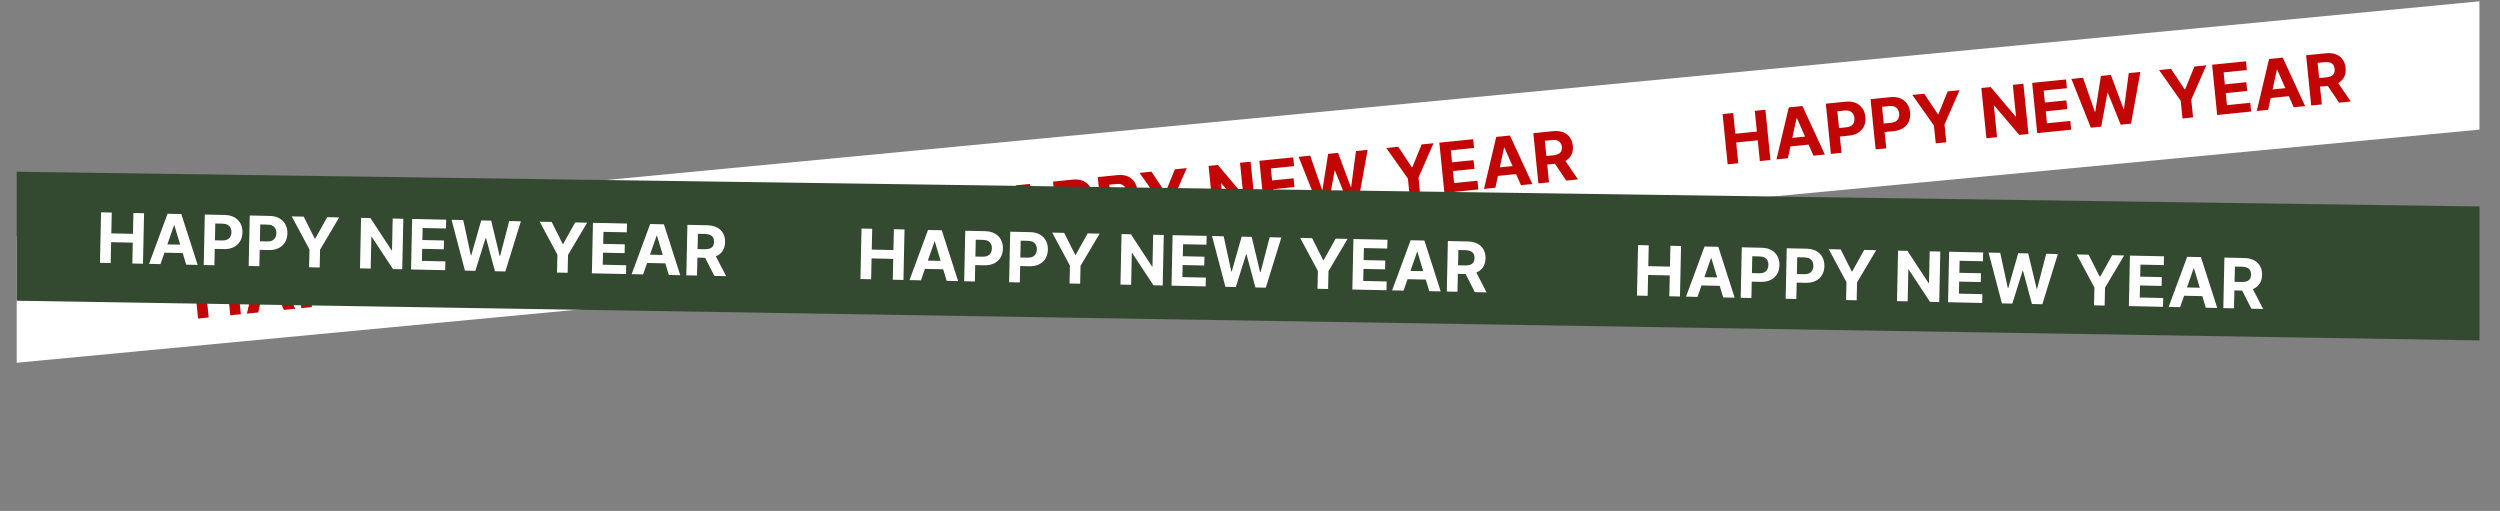 <?xml version="1.0" encoding="UTF-8"?> <svg xmlns="http://www.w3.org/2000/svg" width="504" height="103" viewBox="0 0 504 103" fill="none"><rect x="0" y="0" width="504" height="103" fill="#808080" stroke="none"/><path d="M3.367 47.628L499.854 0.267L499.854 26.128L3.367 73.128L3.367 47.628Z" fill="white"></path><path d="M39.93 64.22L38.909 54.089L41.051 53.873L41.472 58.053L45.82 57.615L45.399 53.435L47.535 53.22L48.557 63.35L46.42 63.566L45.998 59.381L41.65 59.819L42.072 64.004L39.93 64.22ZM52.069 62.996L49.774 63.227L52.25 52.744L55.01 52.466L59.523 62.244L57.228 62.476L53.903 54.916L53.824 54.924L52.069 62.996ZM51.524 59.029L56.945 58.482L57.114 60.154L51.693 60.7L51.524 59.029ZM60.743 62.121L59.721 51.991L63.718 51.588C64.486 51.511 65.156 51.591 65.726 51.83C66.296 52.066 66.749 52.428 67.085 52.917C67.424 53.403 67.627 53.982 67.695 54.655C67.763 55.328 67.677 55.936 67.439 56.48C67.201 57.023 66.821 57.466 66.299 57.809C65.781 58.151 65.132 58.361 64.354 58.44L61.806 58.696L61.633 56.98L63.835 56.758C64.247 56.716 64.579 56.611 64.832 56.443C65.088 56.27 65.269 56.05 65.375 55.783C65.484 55.512 65.522 55.21 65.489 54.877C65.455 54.541 65.358 54.254 65.197 54.017C65.04 53.777 64.819 53.601 64.534 53.489C64.25 53.375 63.9 53.339 63.484 53.38L62.04 53.526L62.885 61.906L60.743 62.121ZM69.761 61.212L68.74 51.082L72.737 50.679C73.505 50.601 74.174 50.682 74.745 50.921C75.315 51.157 75.768 51.519 76.104 52.008C76.442 52.494 76.646 53.073 76.714 53.745C76.781 54.418 76.696 55.026 76.458 55.57C76.22 56.114 75.84 56.557 75.318 56.899C74.799 57.241 74.151 57.452 73.373 57.53L70.825 57.787L70.652 56.071L72.853 55.849C73.266 55.807 73.598 55.702 73.851 55.533C74.107 55.361 74.288 55.141 74.394 54.874C74.503 54.603 74.541 54.301 74.507 53.968C74.474 53.632 74.376 53.345 74.216 53.108C74.058 52.867 73.838 52.691 73.553 52.58C73.268 52.466 72.918 52.429 72.503 52.471L71.058 52.617L71.903 60.996L69.761 61.212ZM77.165 50.232L79.564 49.99L82.314 54.12L82.413 54.11L84.283 49.515L86.682 49.273L83.647 56.194L84.009 59.776L81.882 59.99L81.52 56.409L77.165 50.232ZM99.549 47.975L100.571 58.106L98.721 58.292L93.671 52.361L93.596 52.368L94.239 58.744L92.097 58.96L91.076 48.83L92.956 48.64L97.971 54.57L98.06 54.562L97.417 48.19L99.549 47.975ZM102.34 57.927L101.319 47.797L108.145 47.109L108.323 48.875L103.639 49.347L103.882 51.761L108.215 51.324L108.393 53.09L104.06 53.527L104.304 55.946L109.008 55.471L109.186 57.237L102.34 57.927ZM113.15 56.838L109.23 46.999L111.569 46.764L113.956 53.633L114.04 53.625L115.18 46.399L117.184 46.197L119.74 53.065L119.829 53.056L120.795 45.833L123.134 45.597L121.257 56.02L119.17 56.231L116.573 49.802L116.494 49.81L115.237 56.627L113.15 56.838ZM126.911 45.217L129.31 44.975L132.06 49.105L132.159 49.095L134.029 44.499L136.428 44.257L133.393 51.179L133.754 54.76L131.627 54.975L131.266 51.393L126.911 45.217ZM138.619 54.27L137.598 44.139L144.424 43.451L144.602 45.217L139.918 45.689L140.161 48.103L144.494 47.666L144.672 49.432L140.339 49.869L140.583 52.288L145.287 51.814L145.465 53.58L138.619 54.27ZM148.894 53.234L146.599 53.465L149.075 42.982L151.835 42.704L156.349 52.482L154.054 52.714L150.728 45.154L150.649 45.162L148.894 53.234ZM148.35 49.266L153.771 48.72L153.94 50.392L148.518 50.938L148.35 49.266ZM157.568 52.359L156.547 42.229L160.544 41.826C161.309 41.749 161.975 41.82 162.544 42.039C163.115 42.254 163.568 42.597 163.902 43.066C164.238 43.532 164.44 44.099 164.508 44.769C164.576 45.442 164.489 46.035 164.248 46.549C164.006 47.06 163.623 47.471 163.098 47.784C162.577 48.097 161.927 48.292 161.148 48.371L158.472 48.64L158.299 46.919L160.629 46.684C161.038 46.643 161.372 46.553 161.631 46.413C161.89 46.274 162.074 46.085 162.183 45.848C162.296 45.61 162.335 45.324 162.302 44.991C162.268 44.655 162.172 44.378 162.013 44.161C161.858 43.944 161.638 43.789 161.352 43.698C161.069 43.603 160.722 43.577 160.31 43.618L158.865 43.764L159.71 52.143L157.568 52.359ZM162.574 47.197L165.557 51.554L163.192 51.792L160.264 47.43L162.574 47.197ZM192.5 48.837L191.479 38.707L193.621 38.491L194.042 42.671L198.39 42.232L197.969 38.053L200.106 37.837L201.127 47.968L198.99 48.183L198.568 43.998L194.22 44.437L194.642 48.621L192.5 48.837ZM204.639 47.613L202.344 47.845L204.82 37.362L207.58 37.083L212.094 46.862L209.798 47.093L206.473 39.534L206.394 39.542L204.639 47.613ZM204.094 43.646L209.516 43.099L209.684 44.771L204.263 45.318L204.094 43.646ZM213.313 46.739L212.292 36.608L216.288 36.205C217.057 36.128 217.726 36.209 218.296 36.448C218.867 36.683 219.319 37.046 219.655 37.535C219.994 38.02 220.197 38.599 220.265 39.272C220.333 39.945 220.248 40.553 220.009 41.097C219.771 41.641 219.391 42.084 218.869 42.426C218.351 42.768 217.702 42.978 216.924 43.057L214.377 43.314L214.204 41.597L216.405 41.375C216.817 41.334 217.15 41.229 217.402 41.06C217.658 40.888 217.839 40.668 217.945 40.401C218.055 40.13 218.093 39.828 218.059 39.495C218.025 39.158 217.928 38.872 217.767 38.635C217.61 38.394 217.389 38.218 217.105 38.107C216.82 37.992 216.47 37.956 216.054 37.998L214.61 38.144L215.455 46.523L213.313 46.739ZM222.332 45.83L221.31 35.699L225.307 35.296C226.075 35.219 226.745 35.299 227.315 35.538C227.885 35.774 228.338 36.136 228.674 36.626C229.013 37.111 229.216 37.69 229.284 38.363C229.352 39.036 229.266 39.644 229.028 40.188C228.79 40.731 228.41 41.174 227.888 41.517C227.369 41.859 226.721 42.069 225.943 42.148L223.395 42.404L223.222 40.688L225.424 40.466C225.836 40.425 226.168 40.319 226.421 40.151C226.677 39.978 226.858 39.758 226.964 39.491C227.073 39.22 227.111 38.919 227.078 38.585C227.044 38.249 226.947 37.962 226.786 37.725C226.629 37.485 226.408 37.309 226.123 37.198C225.839 37.083 225.489 37.047 225.073 37.089L223.629 37.234L224.473 45.614L222.332 45.83ZM229.735 34.85L232.134 34.608L234.884 38.738L234.983 38.728L236.853 34.132L239.253 33.89L236.218 40.812L236.579 44.393L234.452 44.608L234.091 41.026L229.735 34.85ZM252.12 32.593L253.141 42.723L251.291 42.91L246.241 36.978L246.167 36.986L246.809 43.362L244.668 43.578L243.646 33.447L245.526 33.258L250.541 39.188L250.63 39.179L249.988 32.808L252.12 32.593ZM254.911 42.545L253.889 32.414L260.715 31.726L260.893 33.492L256.209 33.964L256.453 36.378L260.786 35.941L260.964 37.707L256.631 38.144L256.874 40.563L261.579 40.089L261.757 41.855L254.911 42.545ZM265.72 41.455L261.8 31.617L264.14 31.381L266.526 38.251L266.61 38.242L267.751 31.017L269.754 30.815L272.31 37.683L272.399 37.674L273.365 30.451L275.705 30.215L273.827 40.638L271.74 40.848L269.143 34.419L269.064 34.427L267.807 41.245L265.72 41.455ZM279.481 29.834L281.88 29.592L284.63 33.722L284.729 33.712L286.599 29.116L288.998 28.875L285.964 35.796L286.325 39.378L284.198 39.592L283.837 36.011L279.481 29.834ZM291.19 38.887L290.168 28.757L296.994 28.068L297.172 29.834L292.488 30.307L292.731 32.721L297.065 32.284L297.243 34.05L292.91 34.486L293.153 36.905L297.858 36.431L298.036 38.197L291.19 38.887ZM301.465 37.851L299.17 38.083L301.645 27.599L304.406 27.321L308.919 37.1L306.624 37.331L303.298 29.771L303.219 29.779L301.465 37.851ZM300.92 33.884L306.341 33.337L306.51 35.009L301.088 35.556L300.92 33.884ZM310.138 36.977L309.117 26.846L313.114 26.443C313.879 26.366 314.546 26.437 315.114 26.656C315.685 26.872 316.138 27.214 316.472 27.684C316.809 28.149 317.011 28.717 317.078 29.386C317.146 30.059 317.059 30.652 316.818 31.166C316.576 31.677 316.193 32.089 315.668 32.402C315.147 32.714 314.497 32.91 313.719 32.988L311.043 33.258L310.869 31.536L313.199 31.302C313.608 31.26 313.942 31.17 314.201 31.031C314.46 30.891 314.644 30.703 314.754 30.465C314.866 30.227 314.906 29.942 314.872 29.609C314.838 29.272 314.742 28.996 314.583 28.779C314.428 28.561 314.208 28.407 313.922 28.316C313.64 28.221 313.292 28.194 312.88 28.236L311.435 28.381L312.28 36.761L310.138 36.977ZM315.144 31.815L318.127 36.171L315.763 36.41L312.834 32.048L315.144 31.815ZM348.295 33.13L347.273 22.999L349.415 22.783L349.836 26.963L354.184 26.525L353.763 22.345L355.9 22.129L356.921 32.26L354.784 32.475L354.363 28.291L350.015 28.729L350.436 32.914L348.295 33.13ZM360.433 31.906L358.138 32.137L360.614 21.654L363.374 21.376L367.888 31.154L365.593 31.386L362.267 23.826L362.188 23.834L360.433 31.906ZM359.888 27.938L365.31 27.392L365.478 29.064L360.057 29.61L359.888 27.938ZM369.107 31.031L368.086 20.901L372.082 20.498C372.851 20.42 373.52 20.501 374.091 20.74C374.661 20.976 375.114 21.338 375.449 21.827C375.788 22.313 375.991 22.892 376.059 23.565C376.127 24.237 376.042 24.846 375.804 25.389C375.565 25.933 375.185 26.376 374.663 26.718C374.145 27.061 373.497 27.271 372.718 27.349L370.171 27.606L369.998 25.89L372.199 25.668C372.611 25.626 372.944 25.521 373.197 25.352C373.452 25.18 373.633 24.96 373.74 24.693C373.849 24.422 373.887 24.12 373.853 23.787C373.819 23.451 373.722 23.164 373.562 22.927C373.404 22.686 373.183 22.511 372.899 22.399C372.614 22.285 372.264 22.248 371.848 22.29L370.404 22.436L371.249 30.815L369.107 31.031ZM378.126 30.122L377.104 19.991L381.101 19.588C381.87 19.511 382.539 19.592 383.109 19.831C383.679 20.067 384.132 20.429 384.468 20.918C384.807 21.404 385.01 21.983 385.078 22.655C385.146 23.328 385.061 23.936 384.822 24.48C384.584 25.024 384.204 25.467 383.682 25.809C383.164 26.151 382.515 26.361 381.737 26.44L379.19 26.697L379.017 24.98L381.218 24.759C381.63 24.717 381.962 24.612 382.215 24.443C382.471 24.271 382.652 24.051 382.758 23.784C382.868 23.513 382.905 23.211 382.872 22.878C382.838 22.541 382.741 22.255 382.58 22.018C382.423 21.777 382.202 21.601 381.918 21.49C381.633 21.375 381.283 21.339 380.867 21.381L379.423 21.527L380.268 29.906L378.126 30.122ZM385.53 19.142L387.929 18.9L390.679 23.03L390.777 23.02L392.648 18.424L395.047 18.183L392.012 25.104L392.373 28.686L390.246 28.9L389.885 25.319L385.53 19.142ZM407.914 16.885L408.935 27.016L407.085 27.202L402.035 21.27L401.961 21.278L402.604 27.654L400.462 27.87L399.44 17.739L401.32 17.55L406.335 23.48L406.424 23.471L405.782 17.1L407.914 16.885ZM410.705 26.837L409.683 16.707L416.51 16.019L416.688 17.785L412.003 18.257L412.247 20.671L416.58 20.234L416.758 22L412.425 22.437L412.669 24.855L417.373 24.381L417.551 26.147L410.705 26.837ZM421.514 25.747L417.594 15.909L419.934 15.673L422.32 22.543L422.404 22.535L423.545 15.309L425.548 15.107L428.104 21.975L428.193 21.966L429.159 14.743L431.499 14.507L429.621 24.93L427.534 25.14L424.937 18.712L424.858 18.72L423.602 25.537L421.514 25.747ZM435.275 14.127L437.674 13.885L440.424 18.015L440.523 18.005L442.393 13.409L444.793 13.167L441.758 20.089L442.119 23.67L439.992 23.884L439.631 20.303L435.275 14.127ZM446.984 23.18L445.962 13.049L452.789 12.361L452.967 14.127L448.282 14.599L448.526 17.013L452.859 16.576L453.037 18.342L448.704 18.779L448.948 21.198L453.652 20.723L453.83 22.489L446.984 23.18ZM457.259 22.143L454.964 22.375L457.44 11.892L460.2 11.614L464.713 21.392L462.418 21.623L459.093 14.064L459.013 14.072L457.259 22.143ZM456.714 18.176L462.135 17.63L462.304 19.301L456.883 19.848L456.714 18.176ZM465.933 21.269L464.911 11.139L468.908 10.736C469.673 10.659 470.34 10.729 470.908 10.949C471.48 11.164 471.932 11.507 472.266 11.976C472.603 12.442 472.805 13.009 472.872 13.679C472.94 14.351 472.853 14.945 472.612 15.459C472.37 15.97 471.987 16.381 471.462 16.694C470.941 17.006 470.291 17.202 469.513 17.28L466.837 17.55L466.663 15.829L468.993 15.594C469.402 15.553 469.736 15.462 469.995 15.323C470.254 15.184 470.438 14.995 470.548 14.758C470.66 14.52 470.7 14.234 470.666 13.901C470.632 13.565 470.536 13.288 470.378 13.071C470.222 12.853 470.002 12.699 469.716 12.608C469.434 12.513 469.086 12.486 468.674 12.528L467.23 12.674L468.074 21.053L465.933 21.269ZM470.939 16.107L473.921 20.464L471.557 20.702L468.629 16.34L470.939 16.107Z" fill="#C20505"></path><path d="M3.367 34.628L499.867 41.628L499.867 68.628L3.367 60.628L3.367 34.628Z" fill="#334A30"></path><path d="M20.157 52.985L20.375 42.805L22.527 42.851L22.437 47.051L26.806 47.144L26.896 42.944L29.043 42.99L28.826 53.169L26.679 53.124L26.768 48.919L22.399 48.825L22.31 53.03L20.157 52.985ZM32.355 53.245L30.049 53.196L33.78 43.091L36.553 43.15L39.846 53.404L37.539 53.355L35.157 45.447L35.077 45.446L32.355 53.245ZM32.296 49.24L37.744 49.356L37.708 51.036L32.26 50.92L32.296 49.24ZM41.071 53.431L41.288 43.251L45.304 43.337C46.076 43.353 46.731 43.515 47.268 43.821C47.805 44.124 48.211 44.539 48.484 45.065C48.762 45.588 48.893 46.188 48.879 46.864C48.864 47.54 48.706 48.133 48.403 48.644C48.1 49.155 47.669 49.548 47.11 49.825C46.554 50.101 45.885 50.231 45.103 50.215L42.543 50.16L42.58 48.435L44.791 48.482C45.206 48.491 45.548 48.427 45.82 48.291C46.095 48.151 46.301 47.954 46.439 47.702C46.581 47.446 46.655 47.151 46.662 46.817C46.669 46.479 46.607 46.182 46.477 45.928C46.35 45.67 46.152 45.468 45.883 45.323C45.614 45.175 45.271 45.096 44.854 45.087L43.403 45.056L43.223 53.476L41.071 53.431ZM50.133 53.624L50.35 43.444L54.366 43.53C55.138 43.546 55.793 43.708 56.33 44.014C56.867 44.318 57.273 44.732 57.547 45.258C57.824 45.782 57.956 46.381 57.941 47.057C57.927 47.733 57.768 48.327 57.465 48.837C57.163 49.348 56.732 49.742 56.172 50.018C55.616 50.294 54.947 50.425 54.165 50.408L51.605 50.353L51.642 48.629L53.854 48.676C54.268 48.684 54.611 48.62 54.882 48.484C55.157 48.344 55.364 48.148 55.502 47.895C55.643 47.64 55.717 47.344 55.724 47.01C55.731 46.672 55.67 46.376 55.539 46.121C55.412 45.863 55.214 45.661 54.946 45.516C54.677 45.368 54.334 45.289 53.916 45.281L52.465 45.25L52.285 53.67L50.133 53.624ZM58.816 43.625L61.227 43.676L63.455 48.11L63.554 48.112L65.969 43.777L68.379 43.829L64.526 50.33L64.449 53.929L62.312 53.883L62.389 50.285L58.816 43.625ZM81.309 44.104L81.092 54.284L79.233 54.244L74.941 47.743L74.866 47.741L74.729 54.148L72.577 54.102L72.794 43.923L74.683 43.963L78.94 50.459L79.03 50.461L79.166 44.059L81.309 44.104ZM82.87 54.322L83.087 44.142L89.946 44.288L89.908 46.063L85.201 45.963L85.15 48.388L89.504 48.481L89.466 50.255L85.112 50.163L85.06 52.593L89.787 52.694L89.749 54.468L82.87 54.322ZM93.731 54.553L91.036 44.312L93.387 44.362L94.921 51.471L95.006 51.473L97.015 44.439L99.028 44.482L100.731 51.61L100.821 51.611L102.657 44.559L105.008 44.61L101.878 54.727L99.781 54.682L97.984 47.986L97.904 47.984L95.829 54.598L93.731 54.553ZM108.803 44.691L111.213 44.742L113.441 49.175L113.541 49.178L115.955 44.843L118.366 44.895L114.513 51.396L114.436 54.995L112.299 54.949L112.375 51.351L108.803 44.691ZM119.324 55.099L119.541 44.919L126.401 45.066L126.363 46.84L121.656 46.74L121.604 49.166L125.958 49.258L125.92 51.033L121.566 50.94L121.514 53.37L126.241 53.471L126.204 55.246L119.324 55.099ZM129.649 55.319L127.343 55.27L131.074 45.165L133.848 45.225L137.14 55.479L134.834 55.43L132.451 47.522L132.372 47.52L129.649 55.319ZM129.59 51.315L135.038 51.431L135.002 53.111L129.555 52.995L129.59 51.315ZM138.365 55.505L138.582 45.325L142.598 45.411C143.367 45.428 144.02 45.579 144.558 45.866C145.099 46.149 145.506 46.544 145.781 47.05C146.058 47.554 146.19 48.142 146.176 48.814C146.161 49.49 146.003 50.069 145.701 50.55C145.399 51.027 144.969 51.389 144.41 51.636C143.854 51.883 143.185 51.998 142.403 51.981L139.714 51.924L139.751 50.194L142.092 50.244C142.503 50.253 142.846 50.203 143.12 50.097C143.394 49.99 143.6 49.825 143.737 49.603C143.878 49.38 143.952 49.102 143.959 48.767C143.966 48.429 143.904 48.142 143.773 47.908C143.646 47.673 143.446 47.493 143.173 47.368C142.904 47.239 142.562 47.171 142.148 47.162L140.697 47.131L140.517 55.551L138.365 55.505ZM143.961 50.99L146.392 55.676L144.016 55.626L141.64 50.94L143.961 50.99ZM173.466 56.254L173.683 46.074L175.836 46.12L175.746 50.32L180.115 50.413L180.205 46.213L182.352 46.259L182.135 56.438L179.988 56.392L180.077 52.188L175.708 52.094L175.619 56.299L173.466 56.254ZM185.664 56.514L183.358 56.464L187.089 46.36L189.862 46.419L193.154 56.673L190.848 56.624L188.466 48.716L188.386 48.715L185.664 56.514ZM185.605 52.509L191.053 52.625L191.017 54.305L185.569 54.189L185.605 52.509ZM194.38 56.699L194.597 46.52L198.613 46.605C199.385 46.622 200.04 46.783 200.577 47.09C201.114 47.393 201.519 47.808 201.793 48.334C202.071 48.857 202.202 49.457 202.188 50.133C202.173 50.809 202.015 51.402 201.712 51.913C201.409 52.424 200.978 52.817 200.419 53.094C199.863 53.37 199.193 53.5 198.411 53.483L195.852 53.429L195.888 51.704L198.1 51.751C198.515 51.76 198.857 51.696 199.129 51.559C199.404 51.419 199.61 51.223 199.748 50.971C199.889 50.715 199.964 50.42 199.971 50.086C199.978 49.748 199.916 49.451 199.786 49.197C199.659 48.938 199.461 48.737 199.192 48.592C198.923 48.444 198.58 48.365 198.163 48.356L196.711 48.325L196.532 56.745L194.38 56.699ZM203.442 56.893L203.659 46.713L207.675 46.799C208.447 46.815 209.102 46.977 209.639 47.283C210.176 47.586 210.582 48.001 210.856 48.528C211.133 49.051 211.264 49.65 211.25 50.326C211.236 51.002 211.077 51.595 210.774 52.106C210.472 52.617 210.041 53.01 209.481 53.287C208.925 53.563 208.256 53.693 207.474 53.677L204.914 53.622L204.951 51.897L207.163 51.945C207.577 51.953 207.92 51.889 208.191 51.753C208.466 51.613 208.672 51.416 208.81 51.164C208.952 50.909 209.026 50.614 209.033 50.279C209.04 49.941 208.979 49.644 208.848 49.39C208.721 49.132 208.523 48.93 208.254 48.785C207.986 48.637 207.643 48.558 207.225 48.55L205.774 48.519L205.594 56.938L203.442 56.893ZM212.125 46.894L214.536 46.945L216.763 51.379L216.863 51.381L219.278 47.046L221.688 47.098L217.835 53.599L217.758 57.198L215.621 57.152L215.698 53.554L212.125 46.894ZM234.618 47.373L234.401 57.553L232.542 57.513L228.25 51.012L228.175 51.01L228.038 57.417L225.886 57.371L226.103 47.192L227.992 47.232L232.249 53.728L232.339 53.73L232.475 47.328L234.618 47.373ZM236.179 57.591L236.396 47.411L243.255 47.557L243.217 49.332L238.51 49.231L238.458 51.657L242.813 51.75L242.775 53.524L238.421 53.432L238.369 55.862L243.096 55.963L243.058 57.737L236.179 57.591ZM247.04 57.822L244.345 47.581L246.696 47.631L248.23 54.74L248.314 54.742L250.324 47.708L252.337 47.751L254.04 54.879L254.13 54.88L255.966 47.828L258.317 47.879L255.187 57.996L253.089 57.951L251.293 51.255L251.213 51.253L249.138 57.867L247.04 57.822ZM262.112 47.959L264.522 48.011L266.75 52.444L266.85 52.447L269.264 48.112L271.675 48.163L267.822 54.665L267.745 58.264L265.608 58.218L265.684 54.62L262.112 47.959ZM272.633 58.368L272.85 48.188L279.71 48.335L279.672 50.109L274.965 50.009L274.913 52.434L279.267 52.527L279.229 54.302L274.875 54.209L274.823 56.639L279.55 56.74L279.512 58.515L272.633 58.368ZM282.958 58.588L280.652 58.539L284.383 48.434L287.157 48.493L290.449 58.748L288.142 58.699L285.76 50.791L285.68 50.789L282.958 58.588ZM282.899 54.584L288.347 54.7L288.311 56.38L282.864 56.264L282.899 54.584ZM291.674 58.774L291.891 48.594L295.907 48.68C296.676 48.697 297.329 48.848 297.867 49.135C298.408 49.418 298.815 49.813 299.09 50.319C299.367 50.822 299.499 51.41 299.485 52.083C299.47 52.759 299.312 53.337 299.01 53.818C298.708 54.296 298.278 54.658 297.719 54.905C297.163 55.151 296.494 55.267 295.712 55.25L293.023 55.193L293.06 53.463L295.401 53.513C295.812 53.522 296.155 53.472 296.429 53.366C296.703 53.259 296.909 53.094 297.046 52.871C297.187 52.649 297.261 52.37 297.268 52.036C297.275 51.698 297.213 51.411 297.082 51.177C296.955 50.942 296.754 50.762 296.482 50.637C296.213 50.508 295.871 50.44 295.457 50.431L294.006 50.4L293.826 58.82L291.674 58.774ZM297.27 54.259L299.701 58.945L297.325 58.895L294.949 54.209L297.27 54.259ZM330.015 59.592L330.232 49.412L332.384 49.458L332.295 53.658L336.664 53.751L336.753 49.551L338.9 49.597L338.683 59.776L336.536 59.73L336.626 55.526L332.257 55.432L332.167 59.637L330.015 59.592ZM342.212 59.852L339.906 59.802L343.637 49.698L346.411 49.757L349.703 60.011L347.397 59.962L345.014 52.054L344.935 52.053L342.212 59.852ZM342.154 55.847L347.601 55.963L347.565 57.644L342.118 57.527L342.154 55.847ZM350.928 60.037L351.145 49.858L355.161 49.944C355.933 49.96 356.588 50.121 357.125 50.428C357.662 50.731 358.068 51.146 358.342 51.672C358.619 52.195 358.75 52.795 358.736 53.471C358.722 54.147 358.563 54.74 358.26 55.251C357.958 55.762 357.527 56.155 356.967 56.432C356.411 56.708 355.742 56.838 354.96 56.822L352.4 56.767L352.437 55.042L354.649 55.089C355.063 55.098 355.406 55.034 355.677 54.897C355.952 54.757 356.158 54.561 356.296 54.309C356.438 54.053 356.512 53.758 356.519 53.424C356.526 53.086 356.465 52.789 356.334 52.535C356.207 52.276 356.009 52.075 355.74 51.93C355.472 51.782 355.129 51.703 354.711 51.694L353.26 51.663L353.08 60.083L350.928 60.037ZM359.99 60.231L360.207 50.051L364.224 50.137C364.996 50.153 365.65 50.315 366.187 50.621C366.725 50.924 367.13 51.339 367.404 51.865C367.681 52.389 367.813 52.988 367.798 53.664C367.784 54.34 367.625 54.933 367.323 55.444C367.02 55.955 366.589 56.348 366.03 56.625C365.473 56.901 364.804 57.031 364.022 57.015L361.462 56.96L361.499 55.235L363.711 55.283C364.125 55.291 364.468 55.227 364.74 55.091C365.014 54.951 365.221 54.755 365.359 54.502C365.5 54.247 365.574 53.952 365.582 53.617C365.589 53.279 365.527 52.983 365.397 52.728C365.27 52.47 365.072 52.268 364.803 52.123C364.534 51.975 364.191 51.896 363.774 51.888L362.322 51.857L362.143 60.276L359.99 60.231ZM368.673 50.232L371.084 50.283L373.312 54.717L373.411 54.719L375.826 50.384L378.237 50.436L374.383 56.937L374.307 60.536L372.169 60.49L372.246 56.892L368.673 50.232ZM391.166 50.711L390.949 60.891L389.09 60.851L384.798 54.35L384.723 54.348L384.587 60.755L382.435 60.709L382.652 50.53L384.54 50.57L388.798 57.066L388.887 57.068L389.024 50.666L391.166 50.711ZM392.727 60.929L392.944 50.749L399.803 50.895L399.766 52.67L395.059 52.569L395.007 54.995L399.361 55.088L399.323 56.862L394.969 56.77L394.917 59.2L399.644 59.301L399.606 61.075L392.727 60.929ZM403.589 61.16L400.893 50.919L403.244 50.969L404.778 58.078L404.863 58.08L406.873 51.046L408.886 51.089L410.589 58.217L410.678 58.218L412.514 51.166L414.865 51.217L411.735 61.334L409.638 61.289L407.841 54.593L407.762 54.591L405.686 61.205L403.589 61.16ZM418.66 51.297L421.071 51.349L423.299 55.782L423.398 55.785L425.813 51.45L428.223 51.501L424.37 58.003L424.293 61.602L422.156 61.556L422.233 57.958L418.66 51.297ZM429.182 61.706L429.399 51.526L436.258 51.673L436.22 53.447L431.513 53.347L431.461 55.772L435.816 55.865L435.778 57.64L431.424 57.547L431.372 59.977L436.099 60.078L436.061 61.853L429.182 61.706ZM439.507 61.926L437.2 61.877L440.932 51.772L443.705 51.831L446.997 62.086L444.691 62.037L442.308 54.129L442.229 54.127L439.507 61.926ZM439.448 57.922L444.895 58.038L444.86 59.718L439.412 59.602L439.448 57.922ZM448.222 62.112L448.439 51.932L452.456 52.018C453.224 52.035 453.877 52.186 454.415 52.473C454.956 52.756 455.364 53.151 455.638 53.657C455.916 54.16 456.047 54.748 456.033 55.421C456.019 56.097 455.86 56.676 455.558 57.156C455.256 57.634 454.826 57.996 454.267 58.243C453.712 58.489 453.043 58.605 452.261 58.588L449.572 58.531L449.609 56.801L451.95 56.851C452.361 56.859 452.703 56.81 452.977 56.704C453.251 56.597 453.457 56.432 453.594 56.209C453.735 55.987 453.809 55.709 453.816 55.374C453.823 55.036 453.761 54.749 453.631 54.515C453.503 54.28 453.303 54.1 453.03 53.975C452.761 53.846 452.42 53.778 452.005 53.769L450.554 53.738L450.375 62.158L448.222 62.112ZM453.818 57.597L456.25 62.283L453.874 62.233L451.497 57.547L453.818 57.597Z" fill="white"></path></svg> 